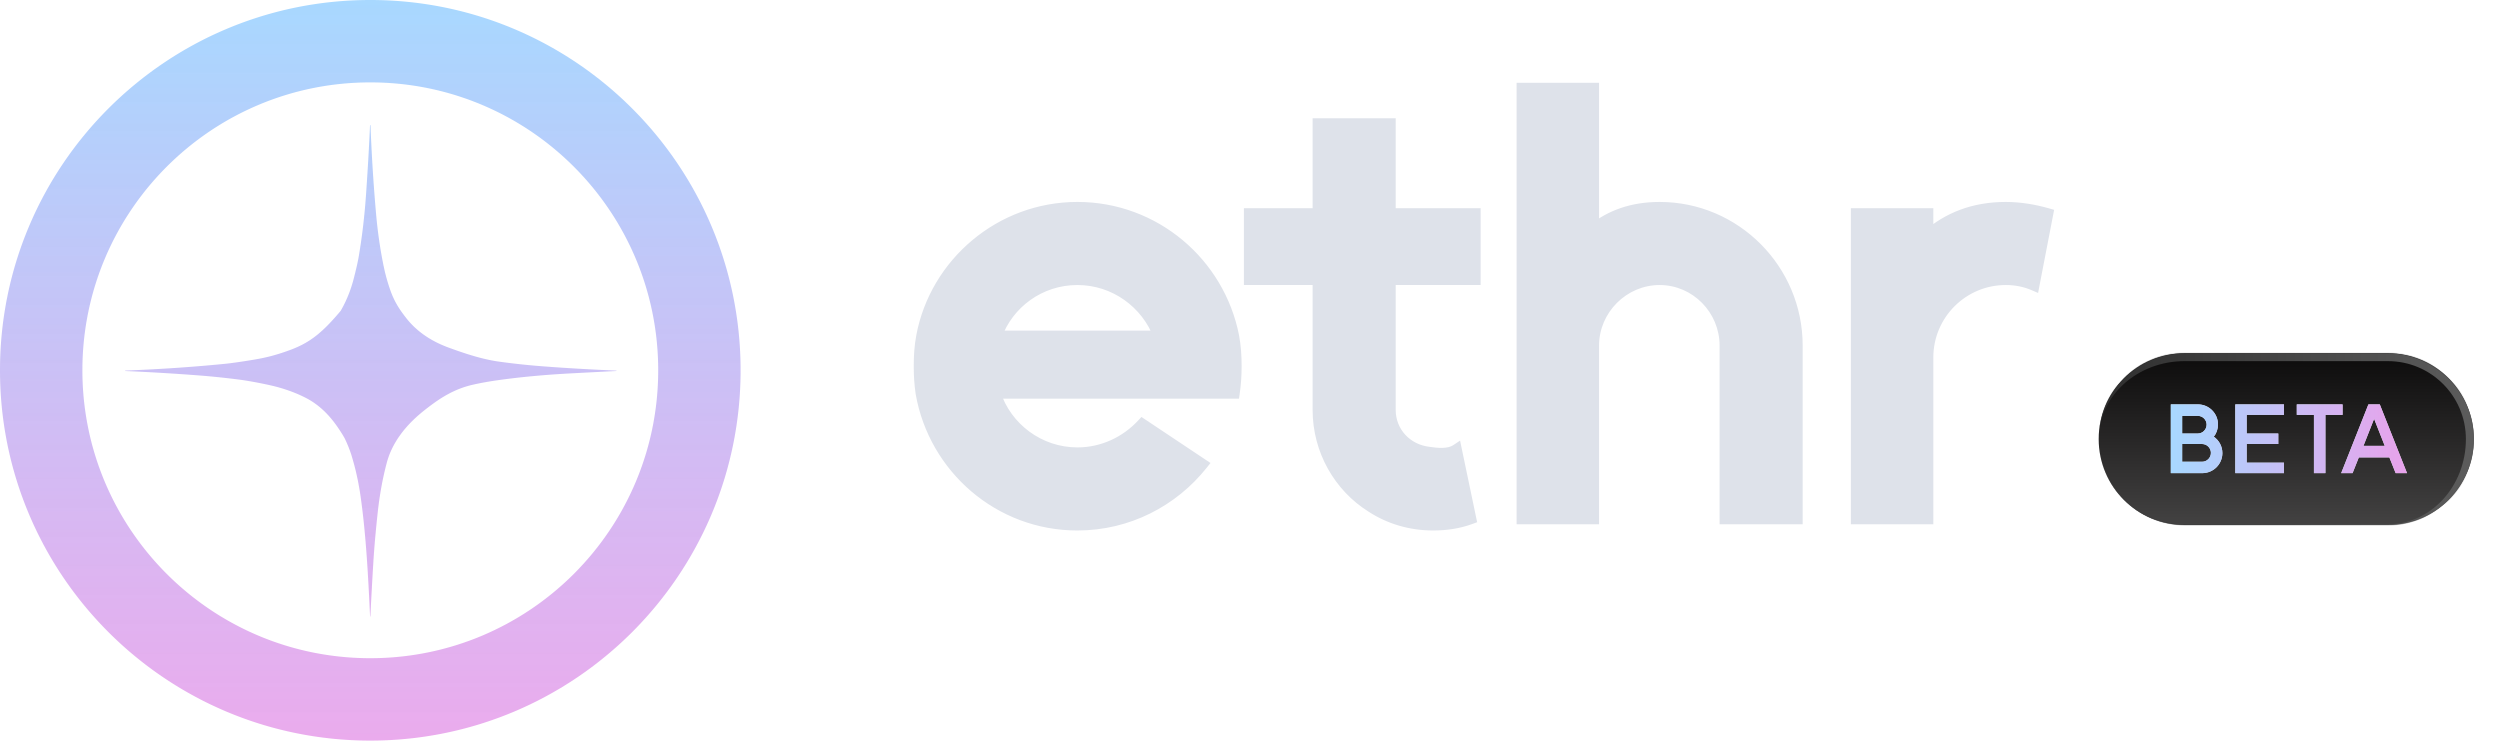 <svg xmlns="http://www.w3.org/2000/svg" width="2579" height="764" fill="none"><mask id="c" fill="#fff"><path d="M2165 452.987c0-48.938 39.67-88.61 88.61-88.61h209.76c48.93 0 88.61 39.672 88.61 88.61s-39.68 88.61-88.61 88.61h-209.76c-48.94 0-88.61-39.672-88.61-88.61Z"/></mask><path fill="url(#a)" d="M2165 452.987c0-48.938 39.67-88.61 88.61-88.61h209.76c48.93 0 88.61 39.672 88.61 88.61s-39.68 88.61-88.61 88.61h-209.76c-48.94 0-88.61-39.672-88.61-88.61Z"/><path fill="url(#b)" d="M2165 452.987c0-53.45 43.33-96.78 96.78-96.78h201.59c53.45 0 96.78 43.33 96.78 96.78h-16.34c0-44.425-36.02-80.439-80.44-80.439h-209.76c-48.94 0-88.61 36.014-88.61 80.439Zm395.15 0c0 49.349-40.01 89.353-89.36 89.353h-216.44c-49.35 0-89.35-40.004-89.35-89.353 0 48.528 39.67 87.868 88.61 87.868h209.76c44.42 0 80.44-39.34 80.44-87.868h16.34ZM2165 541.597v-177.22 177.22Zm298.37-185.39c53.45 0 96.78 43.33 96.78 96.78 0 49.349-40.01 89.353-89.36 89.353l-7.42-1.485c44.42 0 80.44-39.34 80.44-87.868 0-44.425-36.02-80.439-80.44-80.439v-16.341Z" mask="url(#c)"/><path fill="#DEE2EA" d="M2283.76 450.518c5.35 3.705 8.85 9.88 8.85 16.879 0 11.424-9.27 20.687-20.79 20.687h-32.42v-70.913h27.99c11.43 0 20.69 9.263 20.69 20.687 0 4.735-1.55 9.16-4.32 12.66Zm-32.63-21.511v18.217h16.05c5.05 0 9.16-4.117 9.16-9.16s-4.11-9.057-9.16-9.057h-16.05Zm20.48 47.344c5.04 0 9.16-4.117 9.16-9.16s-4.12-9.16-9.16-9.16h-20.48v18.32h20.48Zm84.55-48.374h-38.49v19.247h32.62v10.807h-32.62v19.247h38.49v10.806h-50.23v-70.913h50.23v10.806Zm42.73 60.107h-11.84v-60.107h-17.7v-10.806h47.24v10.806h-17.7v60.107Zm56.1-70.913 28.09 70.913h-11.73l-6.48-16.261h-31.5l-6.48 16.261h-11.73l28.09-70.913h11.74Zm-16.88 42.815h22.02l-11.01-27.892-11.01 27.892Z"/><path fill="url(#d)" d="M2283.76 450.518c5.35 3.705 8.85 9.88 8.85 16.879 0 11.424-9.27 20.687-20.79 20.687h-32.42v-70.913h27.99c11.43 0 20.69 9.263 20.69 20.687 0 4.735-1.55 9.16-4.32 12.66Zm-32.63-21.511v18.217h16.05c5.05 0 9.16-4.117 9.16-9.16s-4.11-9.057-9.16-9.057h-16.05Zm20.48 47.344c5.04 0 9.16-4.117 9.16-9.16s-4.12-9.16-9.16-9.16h-20.48v18.32h20.48Zm84.55-48.374h-38.49v19.247h32.62v10.807h-32.62v19.247h38.49v10.806h-50.23v-70.913h50.23v10.806Zm42.73 60.107h-11.84v-60.107h-17.7v-10.806h47.24v10.806h-17.7v60.107Zm56.1-70.913 28.09 70.913h-11.73l-6.48-16.261h-31.5l-6.48 16.261h-11.73l28.09-70.913h11.74Zm-16.88 42.815h22.02l-11.01-27.892-11.01 27.892Z"/><mask id="e" width="1178" height="463" x="942" y="85" fill="#000" maskUnits="userSpaceOnUse"><path fill="#fff" d="M942 85h1178v463H942z"/><path d="M1273.12 405.492h-246.77c11.59 36.082 45.74 61.854 85.05 61.854 26.41 0 50.25-11.597 67.01-29.638l61.85 41.236c-30.28 38.015-76.67 62.499-128.86 62.499-80.54 0-147.552-58.633-161.083-135.951-1.289-9.021-1.933-18.041-1.933-27.706 0-10.309.644-20.618 2.577-30.927 14.175-75.386 81.189-132.73 160.439-132.73 79.89 0 146.26 57.344 161.08 132.73 1.93 10.309 2.57 20.618 2.57 30.927 0 9.665-.64 18.685-1.93 27.706Zm-245.48-58.633h168.16c-12.88-34.149-45.74-58.633-84.4-58.633-38.66 0-71.52 24.484-83.76 58.633Zm493.98-126.287v67.654h-87.63v134.662c0 23.196 17.4 41.237 39.95 43.814 8.38 1.289 20.62 2.577 28.35-2.577L1517.11 535c-12.24 4.51-25.13 6.443-38.66 6.443-23.19 0-45.1-6.443-63.79-18.685-32.86-20.618-54.76-57.989-54.76-99.87V288.226h-70.88v-67.654h70.88V127.79h74.09v92.782h87.63ZM1779.73 535V356.524c0-37.371-30.28-68.298-67.65-68.298-37.37 0-68.3 30.927-68.3 68.298V535h-73.45V91.064h73.45V236.68c17.4-14.175 39.95-22.551 68.3-22.551 77.96 0 141.75 63.788 141.75 142.395V535h-74.1Zm289.43-320.871c14.82 0 29.64 2.577 43.17 6.443l-14.18 73.453c-9.02-3.866-18.68-5.799-28.99-5.799-44.46 0-80.54 36.082-80.54 80.54V535h-73.46V220.572h73.46v22.551c20.62-18.041 47.03-28.994 80.54-28.994Z"/></mask><path fill="#DEE2EA" d="M1273.12 405.492h-246.77c11.59 36.082 45.74 61.854 85.05 61.854 26.41 0 50.25-11.597 67.01-29.638l61.85 41.236c-30.28 38.015-76.67 62.499-128.86 62.499-80.54 0-147.552-58.633-161.083-135.951-1.289-9.021-1.933-18.041-1.933-27.706 0-10.309.644-20.618 2.577-30.927 14.175-75.386 81.189-132.73 160.439-132.73 79.89 0 146.26 57.344 161.08 132.73 1.93 10.309 2.57 20.618 2.57 30.927 0 9.665-.64 18.685-1.93 27.706Zm-245.48-58.633h168.16c-12.88-34.149-45.74-58.633-84.4-58.633-38.66 0-71.52 24.484-83.76 58.633Zm493.98-126.287v67.654h-87.63v134.662c0 23.196 17.4 41.237 39.95 43.814 8.38 1.289 20.62 2.577 28.35-2.577L1517.11 535c-12.24 4.51-25.13 6.443-38.66 6.443-23.19 0-45.1-6.443-63.79-18.685-32.86-20.618-54.76-57.989-54.76-99.87V288.226h-70.88v-67.654h70.88V127.79h74.09v92.782h87.63ZM1779.73 535V356.524c0-37.371-30.28-68.298-67.65-68.298-37.37 0-68.3 30.927-68.3 68.298V535h-73.45V91.064h73.45V236.68c17.4-14.175 39.95-22.551 68.3-22.551 77.96 0 141.75 63.788 141.75 142.395V535h-74.1Zm289.43-320.871c14.82 0 29.64 2.577 43.17 6.443l-14.18 73.453c-9.02-3.866-18.68-5.799-28.99-5.799-44.46 0-80.54 36.082-80.54 80.54V535h-73.46V220.572h73.46v22.551c20.62-18.041 47.03-28.994 80.54-28.994Z"/><path fill="#DEE2EA" d="M1273.12 405.492v5.805h5.04l.71-4.984-5.75-.821Zm-246.77 0v-5.805h-7.97l2.44 7.581 5.53-1.776Zm152.06 32.216 3.22-4.83-4.12-2.741-3.36 3.621 4.26 3.95Zm61.85 41.236 4.54 3.617 3.94-4.942-5.26-3.505-3.22 4.83Zm-289.943-73.452-5.746.821.012.09.016.089 5.718-1Zm.644-58.633-5.704-1.073-.001.003 5.705 1.07Zm321.519 0 5.7-1.07v-.025l-.01-.025-5.69 1.12Zm-244.84 0-5.47-1.959-2.78 7.763h8.25v-5.804Zm168.16 0v5.804h8.4l-2.97-7.854-5.43 2.05Zm77.32 52.828h-246.77v11.61h246.77v-11.61Zm-252.3 7.581c12.36 38.446 48.71 65.883 90.58 65.883v-11.609c-36.75 0-68.69-24.108-79.53-57.826l-11.05 3.552Zm90.58 65.883c28.15 0 53.5-12.363 71.26-31.493l-8.51-7.9c-15.74 16.952-38.07 27.784-62.75 27.784v11.609Zm63.79-30.613 61.85 41.236 6.44-9.66-61.85-41.236-6.44 9.66Zm60.53 32.789c-29.24 36.712-74 60.312-124.32 60.312v11.609c54.05 0 102.08-25.369 133.4-64.687l-9.08-7.234Zm-124.32 60.312c-77.65 0-142.308-56.532-155.365-131.148l-11.436 2.001c14.004 80.021 83.361 140.756 166.801 140.756v-11.609ZM956.063 404.671c-1.249-8.742-1.874-17.488-1.874-26.885h-11.61c0 9.933.663 19.228 1.992 28.527l11.492-1.642Zm-1.874-26.885c0-10.073.63-20.005 2.477-29.857l-11.41-2.14c-2.019 10.765-2.677 21.452-2.677 31.997h11.61Zm2.477-29.855c13.666-72.677 78.304-127.997 154.734-127.997v-11.61c-82.08 0-151.459 59.369-166.143 137.462l11.409 2.145ZM1111.4 219.934c77.04 0 141.08 55.304 155.38 128.044l11.39-2.239c-15.34-78.03-84.03-137.415-166.77-137.415v11.61Zm155.37 127.995c1.85 9.852 2.48 19.784 2.48 29.857h11.61c0-10.544-.66-21.232-2.68-31.997l-11.41 2.14Zm2.48 29.857c0 9.397-.63 18.143-1.88 26.885l11.5 1.642c1.33-9.299 1.99-18.594 1.99-28.527h-11.61Zm-241.61-25.123h168.16v-11.609h-168.16v11.609Zm173.59-7.854c-13.7-36.305-48.65-62.388-89.83-62.388v11.609c36.13 0 66.9 22.886 78.97 54.878l10.86-4.099Zm-89.83-62.388c-41.17 0-76.18 26.076-89.23 62.479l10.93 3.918c11.43-31.895 42.14-54.788 78.3-54.788v-11.609Zm410.22-61.849h5.81v-5.804h-5.81v5.804Zm0 67.654v5.804h5.81v-5.804h-5.81Zm-87.63 0v-5.805h-5.8v5.805h5.8Zm39.95 178.476.88-5.737-.11-.017-.11-.013-.66 5.767Zm28.35-2.577 5.68-1.188-1.75-8.405-7.15 4.763 3.22 4.83ZM1517.11 535l2.01 5.447 4.7-1.732-1.03-4.903-5.68 1.188Zm-102.45-12.242 3.19-4.855-.05-.032-.05-.03-3.09 4.917Zm-54.76-234.532h5.8v-5.805h-5.8v5.805Zm-70.88 0h-5.8v5.804h5.8v-5.804Zm0-67.654v-5.804h-5.8v5.804h5.8Zm70.88 0v5.805h5.8v-5.805h-5.8Zm0-92.782v-5.804h-5.81v5.804h5.81Zm74.09 0h5.81v-5.804h-5.81v5.804Zm0 92.782h-5.8v5.805h5.8v-5.805Zm81.83 0v67.654h11.61v-67.654h-11.61Zm5.8 61.849h-87.63v11.609h87.63v-11.609Zm-93.43 5.805v134.662h11.61V288.226h-11.61Zm0 134.662c0 26.343 19.81 46.692 45.09 49.581l1.32-11.534c-19.82-2.265-34.8-17.998-34.8-38.047h-11.61Zm44.87 49.551c4.27.658 9.86 1.371 15.48 1.193 5.55-.177 11.8-1.232 16.97-4.677l-6.44-9.66c-2.56 1.71-6.29 2.587-10.9 2.733-4.52.144-9.24-.432-13.35-1.063l-1.76 11.474Zm23.55-7.126 14.82 70.875 11.36-2.376-14.82-70.875-11.36 2.376Zm18.49 64.24c-11.49 4.234-23.68 6.086-36.65 6.086v11.609c14.09 0 27.67-2.014 40.67-6.801l-4.02-10.894Zm-36.65 6.086c-22.1 0-42.9-6.135-60.6-17.736l-6.37 9.71c19.67 12.883 42.69 19.635 66.97 19.635v-11.609Zm-60.7-17.798c-31.2-19.577-52.05-55.107-52.05-94.953h-11.61c0 43.917 22.97 83.127 57.49 104.787l6.17-9.834Zm-52.05-94.953V288.226h-11.61v134.662h11.61Zm-5.8-140.467h-70.88v11.609h70.88v-11.609Zm-65.07 5.805v-67.654h-11.61v67.654h11.61Zm-5.81-61.849h70.88v-11.609h-70.88v11.609Zm76.68-5.805V127.79h-11.61v92.782h11.61Zm-5.8-86.977h74.09v-11.609h-74.09v11.609Zm68.29-5.805v92.782h11.61V127.79h-11.61Zm5.8 98.587h87.63v-11.609h-87.63v11.609ZM1779.73 535h-5.8v5.805h5.8V535Zm-135.95 0v5.805h5.81V535h-5.81Zm-73.45 0h-5.81v5.805h5.81V535Zm0-443.936V85.26h-5.81v5.804h5.81Zm73.45 0h5.81V85.26h-5.81v5.804Zm0 145.616h-5.8v12.218l9.47-7.718-3.67-4.5ZM1853.83 535v5.805h5.8V535h-5.8Zm-68.29 0V356.524h-11.61V535h11.61Zm0-178.476c0-40.505-32.81-74.103-73.46-74.103v11.609c34.09 0 61.85 28.257 61.85 62.494h11.61Zm-73.46-74.103c-40.58 0-74.1 33.526-74.1 74.103h11.61c0-34.165 28.32-62.494 62.49-62.494v-11.609Zm-74.1 74.103V535h11.61V356.524h-11.61Zm5.8 172.671h-73.45v11.61h73.45v-11.61ZM1576.13 535V91.064h-11.61V535h11.61Zm-5.8-438.131h73.45v-11.61h-73.45v11.61Zm67.65-5.805V236.68h11.61V91.064h-11.61Zm9.47 150.116c16.27-13.261 37.5-21.246 64.63-21.246v-11.61c-29.57 0-53.45 8.767-71.97 23.856l7.34 9Zm64.63-21.246c74.74 0 135.94 61.171 135.94 136.59h11.61c0-81.796-66.37-148.2-147.55-148.2v11.61Zm135.94 136.59V535h11.61V356.524h-11.61Zm5.81 172.671h-74.1v11.61h74.1v-11.61Zm258.5-308.623 5.7 1.1 1-5.22-5.11-1.461-1.59 5.581Zm-14.18 73.453-2.29 5.335 6.63 2.838 1.36-7.073-5.7-1.1ZM1988.62 535v5.805h5.8V535h-5.8Zm-73.46 0h-5.8v5.805h5.8V535Zm0-314.428v-5.804h-5.8v5.804h5.8Zm73.46 0h5.8v-5.804h-5.8v5.804Zm0 22.551h-5.81v12.793l9.63-8.424-3.82-4.369Zm80.54-23.189c14.16 0 28.44 2.468 41.57 6.22l3.19-11.163c-13.93-3.98-29.29-6.667-44.76-6.667v11.61Zm37.47-.462-14.18 73.453 11.4 2.2 14.18-73.453-11.4-2.2Zm-6.19 69.217c-9.78-4.191-20.23-6.268-31.28-6.268v11.609c9.56 0 18.44 1.789 26.7 5.33l4.58-10.671Zm-31.28-6.268c-47.67 0-86.35 38.681-86.35 86.345h11.61c0-41.253 33.48-74.736 74.74-74.736v-11.609Zm-86.35 86.345V535h11.61V368.766h-11.61Zm5.81 160.429h-73.46v11.61h73.46v-11.61ZM1920.97 535V220.572h-11.61V535h11.61Zm-5.81-308.623h73.46v-11.609h-73.46v11.609Zm67.65-5.805v22.551h11.61v-22.551h-11.61Zm9.63 26.92c19.55-17.104 44.6-27.558 76.72-27.558v-11.61c-34.9 0-62.68 11.453-84.37 30.431l7.65 8.737Z" mask="url(#e)"/><path fill="url(#f)" fill-rule="evenodd" d="M679 382c0 164.029-132.971 297-297 297S85 546.029 85 382 217.971 85 382 85s297 132.971 297 297Zm85 0c0 210.973-171.027 382-382 382S0 592.973 0 382 171.027 0 382 0s382 171.027 382 382Zm-301.73-23.624c-16.805-6.21-31.999-15.908-43.298-30.376-6.658-8.521-12.15-16.619-16.475-29.088-2.696-7.775-4.837-15.425-6.423-22.95-3.699-17.591-6.409-36.124-8.13-55.599-2.639-29.896-4.549-60.233-5.73-91.01a.13.13 0 0 0-.043-.096l-.213-.182c-.157-.128-.239-.092-.246.107-.889 20.748-2.244 44.388-4.065 70.92-1.515 21.965-3.998 43.229-7.448 63.792-.988 5.876-2.767 13.782-5.335 23.719-3.08 11.9-7.55 22.91-13.412 33.032C333.5 342 320.785 353.016 300 360.773c-12.192 4.559-23.184 7.778-37.844 10.232-12.975 2.177-23.286 3.642-30.932 4.396-32.288 3.201-66.254 5.498-101.898 6.892-.015 0-.036.015-.064.043l-.182.192c-.135.142-.099.217.107.224a2264.24 2264.24 0 0 1 75.095 4.471c13.408 1.017 27.372 2.454 41.89 4.31 8.593 1.103 18.818 2.931 30.676 5.484 13.928 3.002 26.543 7.348 37.846 13.038C332.933 419.231 345 434 355.475 451.944c3.044 6.373 5.417 12.305 7.117 17.796 4.218 13.607 7.405 28.114 9.56 43.521 5.602 39.968 7.757 83.222 9.614 122.539.007.185.064.242.17.17v-.01c.114-.071.175-.125.182-.16.754-16.232 1.75-34.584 2.987-55.055.946-15.727 2.501-33.416 4.663-53.07 1.942-17.626 5.004-34.327 9.187-50.103 5.879-22.225 20.844-40.031 38.545-54.072 15.749-12.494 30.447-22.119 50.634-26.707 7.661-1.735 16.29-3.279 25.886-4.63 23.068-3.244 48.405-5.595 76.012-7.053 25.38-1.337 40.621-2.127 45.721-2.369.021 0 .085-.067.192-.202l.011-.011c.099-.128.031-.199-.203-.213-27.742-1.188-53.368-2.689-76.877-4.503a732.346 732.346 0 0 1-43.992-4.737c-17.52-2.433-35.809-8.489-52.614-14.699Z" clip-rule="evenodd"/><defs><linearGradient id="a" x1="2358.49" x2="2358.49" y1="364.377" y2="541.597" gradientUnits="userSpaceOnUse"><stop stop-color="#0C0B0B"/><stop offset="1" stop-color="#434242"/></linearGradient><linearGradient id="b" x1="2165" x2="2551.98" y1="452.987" y2="452.987" gradientUnits="userSpaceOnUse"><stop stop-color="#2F2F2F"/><stop offset="1" stop-color="#5C5C5C"/></linearGradient><linearGradient id="d" x1="2482.5" x2="2239.5" y1="452.766" y2="452.766" gradientUnits="userSpaceOnUse"><stop stop-color="#E8A2EB"/><stop offset="1" stop-color="#A8D8FF"/></linearGradient><linearGradient id="f" x1="382" x2="382" y1="0" y2="764" gradientUnits="userSpaceOnUse"><stop stop-color="#A8D8FF"/><stop offset="1" stop-color="#E8A2EB" stop-opacity=".9"/></linearGradient></defs></svg>